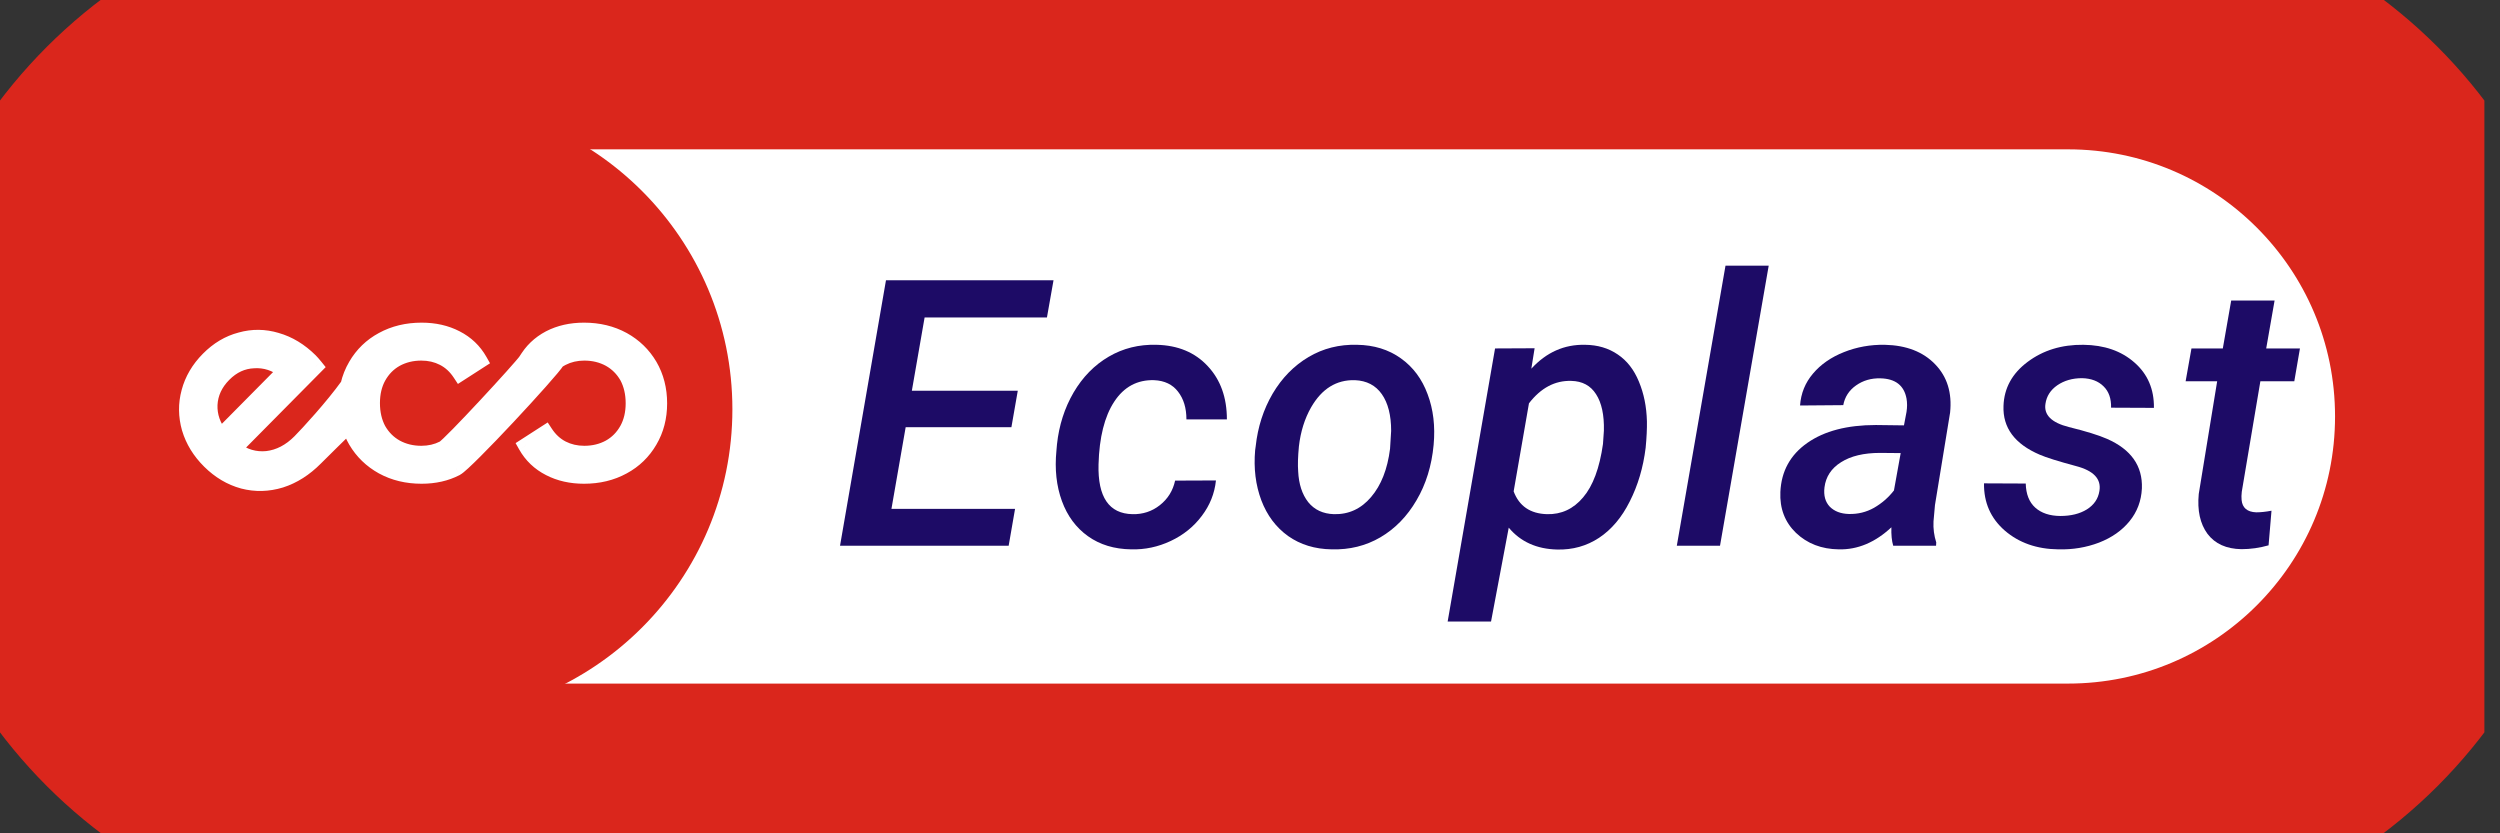 <?xml version="1.0" encoding="UTF-8"?> <svg xmlns="http://www.w3.org/2000/svg" width="135" height="45" viewBox="0 0 135 45" fill="none"><rect x="0" y="0" width="135" height="45" fill="#333333" stroke="none"/> <g clip-path="url(#clip0_38_3508)"> <path d="M111.669 1.163H22.489C10.711 1.163 1.163 10.711 1.163 22.489C1.163 34.267 10.711 43.815 22.489 43.815H111.669C123.446 43.815 132.994 34.267 132.994 22.489C132.994 10.711 123.446 1.163 111.669 1.163Z" fill="white" stroke="#DA261C" stroke-width="13.803"></path> <path d="M54.616 23.069H48.906L48.138 27.479H54.813L54.468 29.468H45.362L47.843 15.134H56.89L56.535 17.142H49.929L49.24 21.1H54.96L54.616 23.069Z" fill="#1D0B66"></path> <path d="M61.153 27.765C61.71 27.778 62.203 27.617 62.629 27.282C63.062 26.941 63.338 26.498 63.456 25.953L65.661 25.944C65.589 26.646 65.333 27.286 64.894 27.863C64.46 28.441 63.903 28.891 63.22 29.212C62.537 29.534 61.825 29.685 61.084 29.665C60.171 29.652 59.394 29.416 58.75 28.956C58.107 28.497 57.638 27.863 57.343 27.056C57.047 26.242 56.949 25.337 57.047 24.339L57.077 23.994C57.188 22.964 57.487 22.032 57.972 21.198C58.465 20.358 59.098 19.712 59.873 19.259C60.647 18.806 61.507 18.593 62.452 18.619C63.607 18.645 64.529 19.029 65.218 19.771C65.907 20.506 66.252 21.464 66.252 22.646H64.067C64.067 22.035 63.916 21.536 63.614 21.149C63.318 20.762 62.889 20.555 62.324 20.529C61.412 20.503 60.693 20.89 60.168 21.691C59.643 22.491 59.361 23.62 59.321 25.077C59.275 26.843 59.886 27.739 61.153 27.765Z" fill="#1D0B66"></path> <path d="M67.807 24.103C67.919 23.059 68.224 22.111 68.723 21.257C69.228 20.404 69.875 19.745 70.662 19.279C71.45 18.812 72.323 18.593 73.281 18.619C74.193 18.632 74.981 18.875 75.644 19.348C76.307 19.82 76.789 20.467 77.091 21.287C77.4 22.107 77.508 23.02 77.416 24.024C77.311 25.153 77.002 26.15 76.49 27.017C75.985 27.883 75.335 28.549 74.541 29.015C73.754 29.475 72.877 29.691 71.913 29.665C71.007 29.652 70.222 29.412 69.56 28.946C68.903 28.474 68.421 27.831 68.112 27.017C67.804 26.196 67.692 25.294 67.778 24.309L67.807 24.103ZM70.101 25.451C70.134 26.14 70.314 26.695 70.643 27.115C70.977 27.529 71.44 27.745 72.031 27.765C72.831 27.785 73.501 27.476 74.039 26.84C74.584 26.203 74.925 25.333 75.063 24.231L75.122 23.266C75.122 22.426 74.955 21.766 74.62 21.287C74.285 20.808 73.799 20.555 73.163 20.529C72.165 20.503 71.378 20.992 70.8 21.996C70.452 22.606 70.232 23.308 70.141 24.103C70.088 24.654 70.075 25.103 70.101 25.451Z" fill="#1D0B66"></path> <path d="M88.865 24.181C88.734 25.245 88.448 26.209 88.008 27.076C87.575 27.942 87.021 28.598 86.345 29.045C85.675 29.485 84.924 29.695 84.09 29.675C82.981 29.649 82.108 29.255 81.472 28.493L80.516 33.564H78.173L80.733 18.816L82.869 18.806L82.692 19.909C83.506 19.023 84.474 18.593 85.597 18.619C86.272 18.626 86.86 18.8 87.359 19.141C87.857 19.476 88.238 19.965 88.501 20.608C88.77 21.251 88.914 21.966 88.934 22.754C88.941 23.154 88.918 23.63 88.865 24.181ZM86.561 23.975L86.61 23.256C86.63 22.409 86.489 21.753 86.187 21.287C85.892 20.821 85.445 20.581 84.848 20.568C83.969 20.542 83.207 20.946 82.564 21.779L81.737 26.534C82.033 27.328 82.633 27.739 83.539 27.765C84.313 27.785 84.963 27.483 85.488 26.859C86.02 26.236 86.377 25.274 86.561 23.975Z" fill="#1D0B66"></path> <path d="M92.881 29.468H90.548L93.177 14.346H95.51L92.881 29.468Z" fill="#1D0B66"></path> <path d="M102.233 29.468C102.155 29.206 102.122 28.874 102.135 28.474C101.256 29.294 100.307 29.691 99.29 29.665C98.365 29.652 97.597 29.357 96.986 28.779C96.382 28.195 96.1 27.456 96.14 26.564C96.192 25.442 96.678 24.559 97.597 23.916C98.516 23.272 99.749 22.951 101.298 22.951L102.814 22.97L102.952 22.242C102.992 21.986 102.992 21.747 102.952 21.523C102.821 20.814 102.352 20.45 101.544 20.43C101.046 20.417 100.606 20.545 100.225 20.814C99.851 21.077 99.621 21.431 99.536 21.878L97.203 21.897C97.249 21.241 97.482 20.667 97.902 20.174C98.322 19.676 98.88 19.288 99.576 19.013C100.271 18.737 101.006 18.606 101.781 18.619C102.942 18.645 103.848 18.996 104.498 19.672C105.148 20.342 105.417 21.212 105.305 22.281L104.488 27.273L104.409 28.159C104.39 28.546 104.439 28.923 104.557 29.291L104.547 29.468H102.233ZM99.832 27.755C100.324 27.768 100.78 27.657 101.2 27.42C101.62 27.177 101.978 26.866 102.273 26.485L102.637 24.467L101.525 24.457C100.645 24.457 99.943 24.625 99.418 24.959C98.893 25.287 98.594 25.74 98.522 26.318C98.469 26.758 98.565 27.105 98.808 27.361C99.057 27.611 99.398 27.742 99.832 27.755Z" fill="#1D0B66"></path> <path d="M113.368 26.515C113.479 25.865 113.056 25.415 112.098 25.166C111.146 24.91 110.496 24.706 110.149 24.555C108.797 23.978 108.143 23.099 108.189 21.917C108.222 20.959 108.655 20.168 109.489 19.544C110.329 18.914 111.333 18.606 112.502 18.619C113.63 18.632 114.549 18.95 115.258 19.574C115.973 20.197 116.325 21.015 116.312 22.025L113.998 22.015C114.011 21.523 113.876 21.139 113.594 20.864C113.312 20.581 112.925 20.434 112.433 20.421C111.914 20.421 111.468 20.549 111.094 20.805C110.726 21.061 110.513 21.395 110.454 21.809C110.362 22.406 110.782 22.823 111.714 23.059C112.646 23.289 113.335 23.502 113.781 23.699C115.081 24.27 115.708 25.163 115.662 26.377C115.629 27.053 115.406 27.643 114.992 28.149C114.585 28.648 114.037 29.032 113.348 29.301C112.659 29.563 111.927 29.685 111.153 29.665C109.991 29.652 109.026 29.314 108.258 28.651C107.497 27.988 107.123 27.138 107.136 26.101L109.39 26.111C109.404 26.682 109.574 27.115 109.902 27.411C110.231 27.706 110.68 27.857 111.251 27.863C111.829 27.863 112.308 27.745 112.689 27.509C113.076 27.266 113.302 26.935 113.368 26.515Z" fill="#1D0B66"></path> <path d="M122.828 16.227L122.375 18.816H124.197L123.892 20.588H122.06L121.056 26.554C121.037 26.718 121.033 26.866 121.046 26.997C121.086 27.423 121.348 27.647 121.834 27.666C122.077 27.666 122.353 27.637 122.661 27.578L122.503 29.448C122.018 29.586 121.529 29.655 121.037 29.655C120.223 29.642 119.612 29.366 119.205 28.828C118.805 28.283 118.648 27.565 118.733 26.672L119.727 20.588H118.024L118.339 18.816H120.032L120.485 16.227H122.828Z" fill="#1D0B66"></path> <path d="M22.877 38.774C32.085 38.774 39.549 31.309 39.549 22.101C39.549 12.893 32.085 5.428 22.877 5.428C13.668 5.428 6.204 12.893 6.204 22.101C6.204 31.309 13.668 38.774 22.877 38.774Z" fill="#DA261C"></path> <path fill-rule="evenodd" clip-rule="evenodd" d="M22.766 25.709C21.98 25.709 21.277 25.539 20.656 25.199C20.045 24.86 19.565 24.394 19.215 23.802C19.059 23.533 18.938 23.249 18.852 22.949C18.486 23.306 17.409 24.36 17.038 24.736C16.464 25.315 15.838 25.712 15.16 25.928C14.475 26.138 13.796 26.155 13.123 25.98C12.457 25.798 11.855 25.441 11.317 24.908C10.786 24.383 10.423 23.791 10.228 23.134C10.039 22.469 10.032 21.814 10.208 21.168C10.383 20.509 10.73 19.917 11.248 19.393C11.767 18.869 12.348 18.523 12.992 18.355C13.636 18.174 14.285 18.181 14.937 18.377C15.597 18.565 16.203 18.933 16.754 19.479C16.83 19.554 16.923 19.66 17.033 19.796L12.631 24.243C13.175 24.659 13.773 24.834 14.424 24.769C15.075 24.691 15.667 24.383 16.2 23.845C16.629 23.411 17.96 21.965 18.797 20.795C18.884 20.419 19.023 20.068 19.215 19.742C19.565 19.141 20.045 18.675 20.656 18.345C21.277 18.006 21.98 17.836 22.766 17.836C23.465 17.836 24.086 17.977 24.629 18.258C25.182 18.539 25.609 18.947 25.91 19.48L24.847 20.164C24.605 19.796 24.304 19.519 23.945 19.335C23.586 19.15 23.188 19.058 22.752 19.058C22.247 19.058 21.791 19.17 21.384 19.393C20.986 19.616 20.671 19.936 20.438 20.353C20.215 20.761 20.103 21.232 20.103 21.765C20.103 22.308 20.215 22.789 20.438 23.206C20.671 23.613 20.986 23.928 21.384 24.152C21.791 24.375 22.247 24.486 22.752 24.486C23.188 24.486 23.586 24.394 23.945 24.21C24.304 24.026 28.151 19.849 28.393 19.48H28.401C28.702 18.954 29.126 18.546 29.674 18.258C30.217 17.977 30.838 17.836 31.537 17.836C32.322 17.836 33.026 18.006 33.647 18.345C34.258 18.685 34.738 19.15 35.087 19.742C35.437 20.344 35.611 21.023 35.611 21.78C35.611 22.536 35.437 23.211 35.087 23.802C34.738 24.404 34.258 24.87 33.647 25.199C33.026 25.539 32.322 25.709 31.537 25.709C30.838 25.709 30.217 25.568 29.674 25.287C29.121 25.005 28.694 24.598 28.393 24.064L29.456 23.38C29.698 23.749 29.999 24.026 30.358 24.21C30.717 24.394 31.114 24.486 31.551 24.486C32.056 24.486 32.511 24.375 32.919 24.152C33.317 23.928 33.632 23.608 33.865 23.191C34.088 22.784 34.2 22.313 34.2 21.78C34.2 21.236 34.088 20.756 33.865 20.339C33.632 19.931 33.317 19.616 32.919 19.393C32.511 19.17 32.056 19.058 31.551 19.058C31.114 19.058 30.717 19.15 30.358 19.335C30.267 19.381 30.18 19.434 30.096 19.493C29.735 20.086 25.178 24.998 24.629 25.287C24.086 25.568 23.465 25.709 22.766 25.709ZM12.086 20.223C11.615 20.698 11.364 21.241 11.333 21.852C11.308 22.456 11.503 23.017 11.917 23.537L15.398 20.021C14.882 19.619 14.319 19.436 13.708 19.474C13.098 19.497 12.557 19.747 12.086 20.223Z" fill="white"></path> <path d="M20.656 25.2L20.456 25.561L20.457 25.561L20.458 25.562L20.656 25.2ZM19.216 23.803L18.858 24.01L18.859 24.011L18.86 24.013L19.216 23.803ZM18.852 22.949L19.249 22.835L19.058 22.17L18.563 22.654L18.852 22.949ZM15.161 25.929L15.281 26.324L15.284 26.323L15.286 26.322L15.161 25.929ZM13.123 25.98L13.014 26.378L13.017 26.379L13.019 26.38L13.123 25.98ZM10.228 23.134L9.83 23.247L9.831 23.249L9.832 23.251L10.228 23.134ZM10.208 21.169L10.606 21.277L10.607 21.274L10.208 21.169ZM12.993 18.355L13.097 18.755L13.101 18.754L13.105 18.753L12.993 18.355ZM14.938 18.377L14.819 18.773L14.821 18.773L14.824 18.774L14.938 18.377ZM17.034 19.797L17.327 20.087L17.587 19.825L17.355 19.537L17.034 19.797ZM12.631 24.244L12.337 23.953L12.007 24.286L12.38 24.572L12.631 24.244ZM14.424 24.77L14.465 25.181L14.469 25.18L14.474 25.18L14.424 24.77ZM18.798 20.795L19.134 21.035L19.182 20.968L19.2 20.887L18.798 20.795ZM19.216 19.742L19.571 19.953L19.572 19.951L19.573 19.95L19.216 19.742ZM20.656 18.345L20.853 18.709L20.854 18.708L20.656 18.345ZM24.629 18.258L24.439 18.625L24.441 18.626L24.442 18.626L24.629 18.258ZM25.91 19.48L26.133 19.828L26.461 19.617L26.27 19.278L25.91 19.48ZM24.847 20.165L24.502 20.392L24.727 20.733L25.071 20.512L24.847 20.165ZM21.384 19.393L21.186 19.031L21.184 19.032L21.182 19.033L21.384 19.393ZM20.438 20.354L20.077 20.152L20.076 20.154L20.076 20.155L20.438 20.354ZM20.438 23.206L20.074 23.401L20.076 23.406L20.079 23.411L20.438 23.206ZM21.384 24.152L21.182 24.512L21.184 24.513L21.186 24.514L21.384 24.152ZM28.393 19.48V19.067H28.171L28.048 19.253L28.393 19.48ZM28.401 19.48V19.894H28.642L28.761 19.685L28.401 19.48ZM29.674 18.258L29.484 17.891L29.483 17.892L29.482 17.892L29.674 18.258ZM33.647 18.345L33.847 17.984L33.846 17.984L33.845 17.983L33.647 18.345ZM35.087 19.742L35.445 19.535L35.444 19.534L35.443 19.532L35.087 19.742ZM35.087 23.803L34.732 23.593L34.731 23.594L34.73 23.595L35.087 23.803ZM33.647 25.2L33.451 24.836L33.449 24.837L33.647 25.2ZM29.674 25.287L29.864 24.92L29.863 24.919L29.861 24.919L29.674 25.287ZM28.393 24.064L28.17 23.717L27.842 23.928L28.033 24.267L28.393 24.064ZM29.456 23.381L29.801 23.154L29.576 22.812L29.232 23.033L29.456 23.381ZM32.919 24.152L33.117 24.514L33.119 24.513L33.121 24.512L32.919 24.152ZM33.865 23.191L34.226 23.393L34.227 23.391L34.227 23.39L33.865 23.191ZM33.865 20.339L34.229 20.144L34.227 20.139L34.224 20.134L33.865 20.339ZM32.919 19.393L33.121 19.033L33.119 19.032L33.117 19.031L32.919 19.393ZM30.096 19.493L29.859 19.155L29.788 19.204L29.743 19.278L30.096 19.493ZM24.629 25.287L24.819 25.654L24.82 25.653L24.822 25.652L24.629 25.287ZM11.333 21.852L10.92 21.831L10.92 21.833L10.92 21.835L11.333 21.852ZM11.917 23.537L11.594 23.795L11.884 24.158L12.211 23.828L11.917 23.537ZM15.399 20.021L15.692 20.312L16.02 19.981L15.652 19.695L15.399 20.021ZM13.708 19.474L13.724 19.887L13.729 19.886L13.733 19.886L13.708 19.474ZM20.458 25.562C21.146 25.939 21.919 26.122 22.766 26.122V25.296C22.042 25.296 21.408 25.14 20.854 24.837L20.458 25.562ZM18.86 24.013C19.247 24.669 19.781 25.186 20.456 25.561L20.857 24.838C20.309 24.534 19.883 24.12 19.571 23.593L18.86 24.013ZM18.455 23.064C18.55 23.396 18.685 23.712 18.858 24.01L19.573 23.595C19.434 23.356 19.326 23.102 19.249 22.835L18.455 23.064ZM17.331 25.027C17.7 24.654 18.774 23.603 19.141 23.245L18.563 22.654C18.199 23.009 17.119 24.067 16.744 24.445L17.331 25.027ZM15.286 26.322C16.036 26.083 16.718 25.646 17.331 25.027L16.744 24.445C16.211 24.984 15.641 25.342 15.035 25.535L15.286 26.322ZM13.019 26.38C13.769 26.575 14.525 26.555 15.281 26.324L15.04 25.534C14.425 25.721 13.824 25.735 13.227 25.58L13.019 26.38ZM11.026 25.202C11.61 25.78 12.273 26.176 13.014 26.378L13.232 25.581C12.641 25.42 12.1 25.102 11.608 24.615L11.026 25.202ZM9.832 23.251C10.049 23.981 10.451 24.632 11.026 25.202L11.608 24.615C11.122 24.134 10.798 23.601 10.624 23.016L9.832 23.251ZM9.809 21.06C9.613 21.781 9.622 22.512 9.83 23.247L10.625 23.021C10.457 22.426 10.452 21.848 10.606 21.277L9.809 21.06ZM10.955 19.103C10.389 19.674 10.003 20.328 9.808 21.062L10.607 21.274C10.762 20.69 11.07 20.161 11.542 19.684L10.955 19.103ZM12.888 17.956C12.165 18.144 11.52 18.532 10.955 19.103L11.542 19.684C12.014 19.207 12.532 18.903 13.097 18.755L12.888 17.956ZM15.056 17.981C14.33 17.763 13.601 17.755 12.88 17.958L13.105 18.753C13.672 18.593 14.24 18.599 14.819 18.773L15.056 17.981ZM17.045 19.185C16.451 18.597 15.786 18.19 15.051 17.98L14.824 18.774C15.408 18.941 15.955 19.269 16.463 19.773L17.045 19.185ZM17.355 19.537C17.24 19.395 17.136 19.276 17.045 19.185L16.463 19.773C16.524 19.832 16.606 19.925 16.712 20.056L17.355 19.537ZM12.925 24.534L17.327 20.087L16.74 19.506L12.337 23.953L12.925 24.534ZM14.383 24.358C13.841 24.413 13.347 24.27 12.882 23.915L12.38 24.572C13.003 25.048 13.704 25.257 14.465 25.181L14.383 24.358ZM15.906 23.554C15.429 24.036 14.919 24.294 14.374 24.359L14.474 25.18C15.231 25.088 15.906 24.729 16.493 24.136L15.906 23.554ZM18.462 20.555C17.642 21.7 16.328 23.128 15.906 23.554L16.493 24.136C16.93 23.694 18.279 22.231 19.134 21.035L18.462 20.555ZM18.86 19.532C18.646 19.895 18.491 20.286 18.395 20.702L19.2 20.887C19.277 20.552 19.401 20.241 19.571 19.953L18.86 19.532ZM20.46 17.982C19.782 18.348 19.246 18.868 18.858 19.535L19.573 19.95C19.884 19.414 20.309 19.003 20.853 18.709L20.46 17.982ZM22.766 17.423C21.919 17.423 21.146 17.607 20.458 17.983L20.854 18.708C21.408 18.405 22.042 18.249 22.766 18.249V17.423ZM24.819 17.891C24.209 17.575 23.522 17.423 22.766 17.423V18.249C23.408 18.249 23.962 18.378 24.439 18.625L24.819 17.891ZM26.27 19.278C25.928 18.672 25.441 18.208 24.817 17.89L24.442 18.626C24.923 18.871 25.29 19.222 25.55 19.683L26.27 19.278ZM25.071 20.512L26.133 19.828L25.686 19.133L24.624 19.817L25.071 20.512ZM23.756 19.703C24.046 19.851 24.295 20.077 24.502 20.392L25.192 19.937C24.915 19.515 24.562 19.187 24.134 18.967L23.756 19.703ZM22.752 19.472C23.128 19.472 23.461 19.55 23.756 19.703L24.134 18.967C23.712 18.751 23.248 18.645 22.752 18.645V19.472ZM21.582 19.756C21.924 19.569 22.311 19.472 22.752 19.472V18.645C22.184 18.645 21.659 18.771 21.186 19.031L21.582 19.756ZM20.799 20.555C20.996 20.201 21.258 19.938 21.586 19.754L21.182 19.033C20.714 19.295 20.346 19.672 20.077 20.152L20.799 20.555ZM20.517 21.765C20.517 21.291 20.615 20.89 20.8 20.552L20.076 20.155C19.815 20.632 19.69 21.173 19.69 21.765H20.517ZM20.802 23.011C20.616 22.662 20.517 22.251 20.517 21.765H19.69C19.69 22.366 19.814 22.915 20.074 23.401L20.802 23.011ZM21.586 23.791C21.256 23.606 20.994 23.345 20.797 23.001L20.079 23.411C20.348 23.881 20.717 24.251 21.182 24.512L21.586 23.791ZM22.752 24.073C22.311 24.073 21.924 23.976 21.582 23.789L21.186 24.514C21.659 24.773 22.184 24.9 22.752 24.9V24.073ZM23.756 23.843C23.461 23.994 23.128 24.073 22.752 24.073V24.9C23.248 24.9 23.712 24.794 24.134 24.578L23.756 23.843ZM28.048 19.253C28.049 19.252 28.045 19.258 28.033 19.274C28.022 19.288 28.007 19.307 27.987 19.331C27.949 19.378 27.898 19.439 27.834 19.512C27.708 19.659 27.538 19.851 27.339 20.073C26.941 20.517 26.427 21.078 25.91 21.633C25.393 22.188 24.874 22.736 24.462 23.156C24.256 23.366 24.08 23.541 23.945 23.669C23.878 23.733 23.824 23.782 23.784 23.816C23.733 23.859 23.731 23.856 23.756 23.843L24.134 24.578C24.204 24.541 24.274 24.484 24.319 24.445C24.375 24.398 24.441 24.338 24.513 24.269C24.659 24.131 24.844 23.947 25.053 23.734C25.471 23.308 25.996 22.754 26.515 22.196C27.035 21.638 27.552 21.074 27.954 20.625C28.155 20.401 28.329 20.204 28.46 20.052C28.583 19.909 28.69 19.781 28.738 19.708L28.048 19.253ZM28.401 19.067H28.393V19.894H28.401V19.067ZM28.761 19.685C29.021 19.229 29.386 18.876 29.866 18.624L29.482 17.892C28.866 18.217 28.383 18.679 28.043 19.276L28.761 19.685ZM29.864 18.625C30.341 18.378 30.895 18.249 31.537 18.249V17.423C30.781 17.423 30.094 17.575 29.484 17.891L29.864 18.625ZM31.537 18.249C32.261 18.249 32.895 18.405 33.449 18.708L33.845 17.983C33.157 17.607 32.384 17.423 31.537 17.423V18.249ZM33.446 18.707C33.994 19.011 34.42 19.425 34.732 19.953L35.443 19.532C35.056 18.876 34.522 18.359 33.847 17.984L33.446 18.707ZM34.73 19.95C35.04 20.483 35.198 21.089 35.198 21.78H36.025C36.025 20.957 35.834 20.205 35.445 19.535L34.73 19.95ZM35.198 21.78C35.198 22.47 35.04 23.071 34.732 23.593L35.443 24.013C35.834 23.351 36.025 22.603 36.025 21.78H35.198ZM34.73 23.595C34.419 24.131 33.994 24.543 33.451 24.836L33.843 25.563C34.521 25.197 35.057 24.677 35.445 24.01L34.73 23.595ZM33.449 24.837C32.895 25.14 32.261 25.296 31.537 25.296V26.122C32.384 26.122 33.157 25.939 33.845 25.562L33.449 24.837ZM31.537 25.296C30.895 25.296 30.341 25.167 29.864 24.92L29.484 25.654C30.094 25.97 30.781 26.122 31.537 26.122V25.296ZM29.861 24.919C29.38 24.674 29.013 24.323 28.753 23.862L28.033 24.267C28.375 24.873 28.862 25.337 29.486 25.655L29.861 24.919ZM28.617 24.412L29.679 23.728L29.232 23.033L28.17 23.717L28.617 24.412ZM29.11 23.608C29.388 24.03 29.741 24.358 30.169 24.578L30.547 23.843C30.257 23.694 30.008 23.468 29.801 23.154L29.11 23.608ZM30.169 24.578C30.591 24.794 31.054 24.9 31.551 24.9V24.073C31.175 24.073 30.842 23.994 30.547 23.843L30.169 24.578ZM31.551 24.9C32.119 24.9 32.644 24.773 33.117 24.514L32.721 23.789C32.379 23.977 31.992 24.073 31.551 24.073V24.9ZM33.121 24.512C33.589 24.25 33.958 23.873 34.226 23.393L33.504 22.99C33.307 23.344 33.045 23.607 32.717 23.791L33.121 24.512ZM34.227 23.39C34.489 22.913 34.613 22.372 34.613 21.78H33.786C33.786 22.254 33.688 22.655 33.503 22.993L34.227 23.39ZM34.613 21.78C34.613 21.179 34.489 20.63 34.229 20.144L33.501 20.534C33.687 20.883 33.786 21.294 33.786 21.78H34.613ZM34.224 20.134C33.955 19.664 33.586 19.294 33.121 19.033L32.717 19.754C33.047 19.939 33.309 20.2 33.506 20.544L34.224 20.134ZM33.117 19.031C32.644 18.771 32.119 18.645 31.551 18.645V19.472C31.992 19.472 32.379 19.569 32.721 19.756L33.117 19.031ZM31.551 18.645C31.054 18.645 30.591 18.751 30.169 18.967L30.547 19.703C30.842 19.551 31.175 19.472 31.551 19.472V18.645ZM30.169 18.967C30.061 19.023 29.958 19.085 29.859 19.155L30.333 19.831C30.401 19.783 30.472 19.741 30.547 19.703L30.169 18.967ZM24.822 25.652C24.895 25.613 24.973 25.554 25.038 25.501C25.111 25.442 25.194 25.368 25.286 25.284C25.47 25.115 25.7 24.892 25.956 24.635C26.471 24.121 27.107 23.458 27.735 22.787C28.363 22.116 28.986 21.434 29.476 20.882C29.721 20.607 29.933 20.361 30.097 20.166C30.253 19.979 30.385 19.813 30.449 19.707L29.743 19.278C29.717 19.321 29.628 19.439 29.463 19.635C29.306 19.823 29.1 20.061 28.858 20.334C28.374 20.879 27.756 21.555 27.131 22.222C26.507 22.889 25.878 23.545 25.372 24.051C25.119 24.305 24.899 24.517 24.727 24.675C24.642 24.754 24.571 24.816 24.516 24.861C24.454 24.911 24.431 24.924 24.437 24.921L24.822 25.652ZM22.766 26.122C23.522 26.122 24.209 25.97 24.819 25.654L24.439 24.92C23.962 25.167 23.408 25.296 22.766 25.296V26.122ZM11.745 21.873C11.771 21.374 11.973 20.924 12.38 20.513L11.792 19.932C11.257 20.472 10.957 21.109 10.92 21.831L11.745 21.873ZM12.24 23.279C11.882 22.829 11.726 22.363 11.745 21.869L10.92 21.835C10.891 22.549 11.125 23.206 11.594 23.795L12.24 23.279ZM15.105 19.73L11.624 23.246L12.211 23.828L15.692 20.312L15.105 19.73ZM13.733 19.886C14.236 19.855 14.701 20.002 15.145 20.347L15.652 19.695C15.062 19.236 14.401 19.017 13.683 19.061L13.733 19.886ZM12.38 20.513C12.785 20.104 13.229 19.906 13.724 19.887L13.692 19.061C12.967 19.089 12.329 19.39 11.792 19.932L12.38 20.513Z" fill="white"></path> </g> <defs> <clipPath id="clip0_38_3508"> <rect width="134.157" height="45" fill="white"></rect> </clipPath> </defs> </svg> 